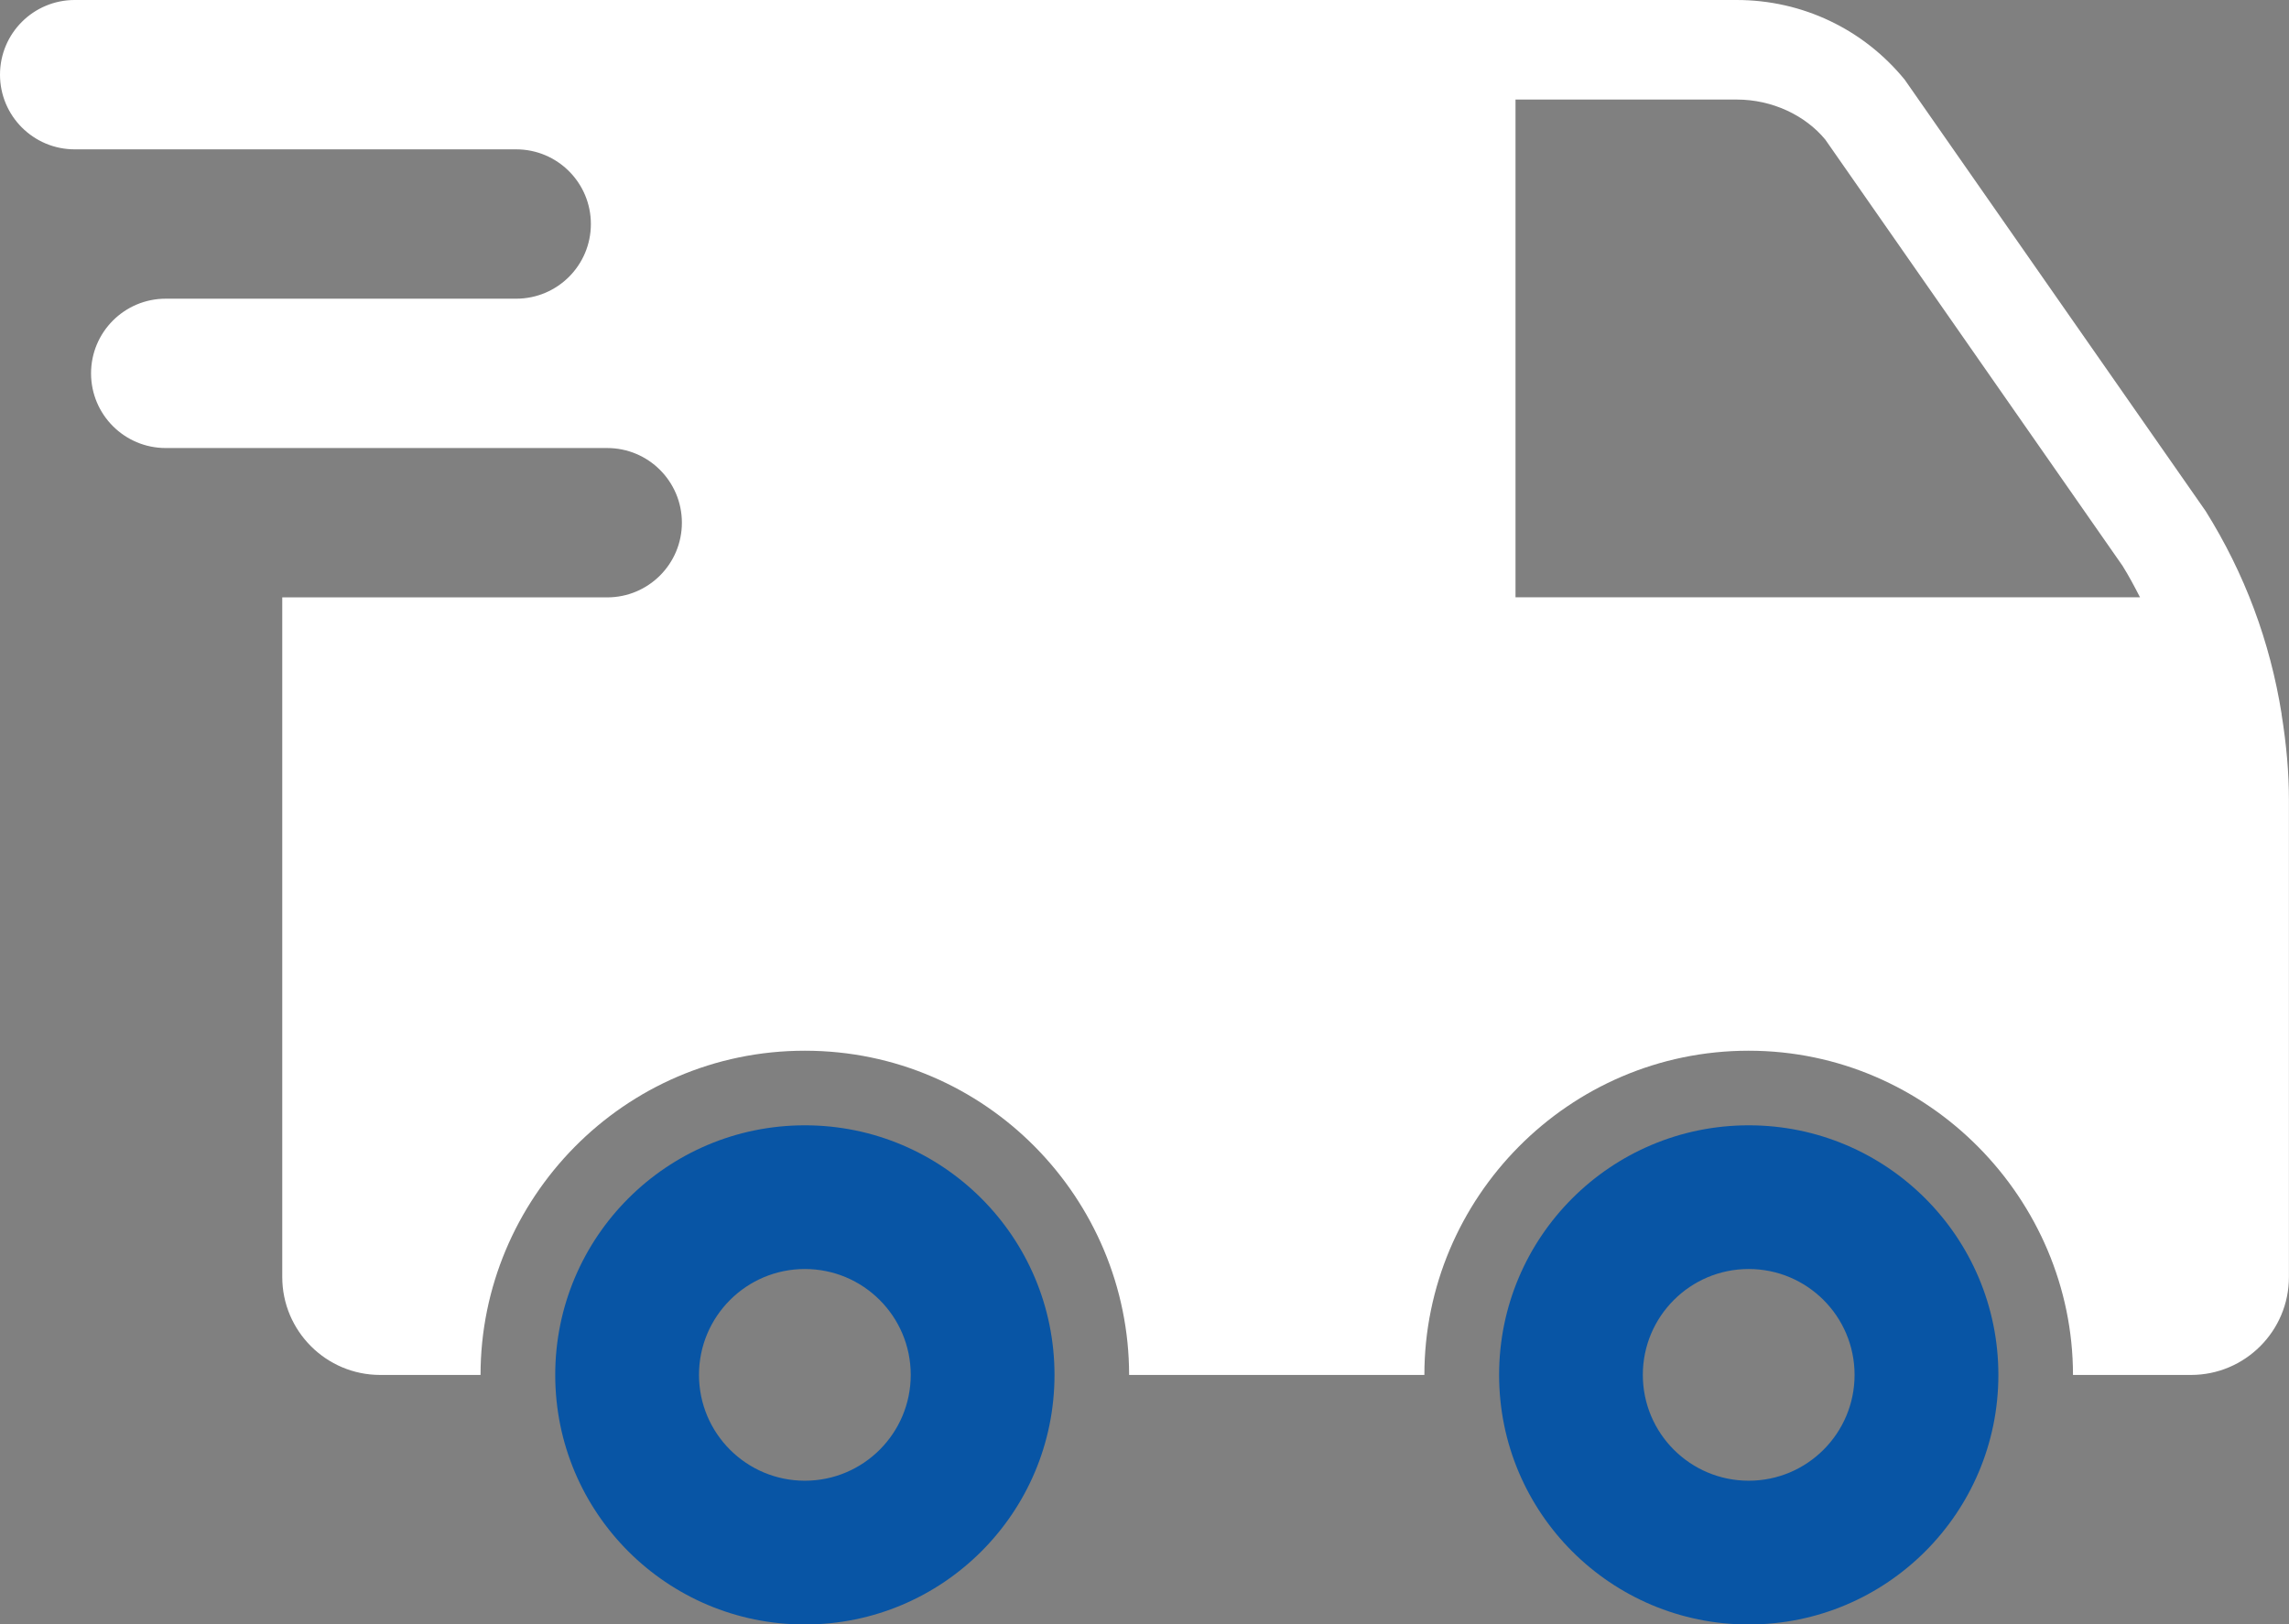 <?xml version="1.0" encoding="UTF-8"?>
<svg id="Layer_2" data-name="Layer 2" xmlns="http://www.w3.org/2000/svg" viewBox="0 0 620.95 440.75">
  <rect x="0" y="0" width="620.95" height="440.75" fill="#808080" stroke="none"/>
  <defs>
    <style>
      .cls-1 {
        fill: #0855a5;
      }

      .cls-1, .cls-2 {
        stroke-width: 0px;
      }

      .cls-2 {
        fill: #fff;
      }
    </style>
  </defs>
  <g id="icons">
    <g>
      <g>
        <path class="cls-1" d="M218.34,305.32c-37.41,0-67.72,30.31-67.72,67.72s30.31,67.72,67.72,67.72,67.72-30.33,67.72-67.72-30.31-67.72-67.72-67.72ZM218.34,401.75c-15.86,0-28.72-12.86-28.72-28.72s12.86-28.72,28.72-28.72,28.72,12.86,28.72,28.72-12.86,28.72-28.72,28.72Z"/>
        <path class="cls-1" d="M474.39,305.32c-37.41,0-67.72,30.31-67.72,67.72s30.31,67.72,67.72,67.72,67.72-30.33,67.72-67.72-30.31-67.72-67.72-67.72ZM474.38,401.75c-15.86,0-28.72-12.86-28.72-28.72s12.86-28.72,28.72-28.72,28.72,12.86,28.72,28.72-12.86,28.72-28.72,28.72Z"/>
      </g>
      <path class="cls-2" d="M618.95,193.74c-3.15-19.68-9.96-38.02-20.61-55.07l-81.64-117.05c-11.22-13.74-27.82-21.62-45.55-21.62H20.26C9.07,0,0,9.07,0,20.26s9.07,20.26,20.26,20.26h119.77c11.19,0,20.26,9.07,20.26,20.26s-9.07,20.26-20.26,20.26H44.96c-11.19,0-20.26,9.07-20.26,20.26s9.07,20.26,20.26,20.26h119.76c11.19,0,20.26,9.07,20.26,20.26s-9.07,20.26-20.26,20.26h-88.15v184.41c0,14.65,11.92,26.56,26.56,26.56h27.23c0-47.61,38.69-87.97,87.97-87.97s87.97,40.3,87.97,87.97h80.1c0-47.96,39.06-87.97,87.97-87.97s87.98,40.41,87.98,87.97h32.02c14.65,0,26.56-11.92,26.56-26.56v-129.52c0-7.23-.65-14.82-2-23.21ZM411.12,162.06V27.01h60.03c9.58,0,18.56,4.26,24.01,10.87l80.64,115.65c1.72,2.76,3.25,5.63,4.73,8.53h-169.41Z"/>
    </g>
  </g>
</svg>